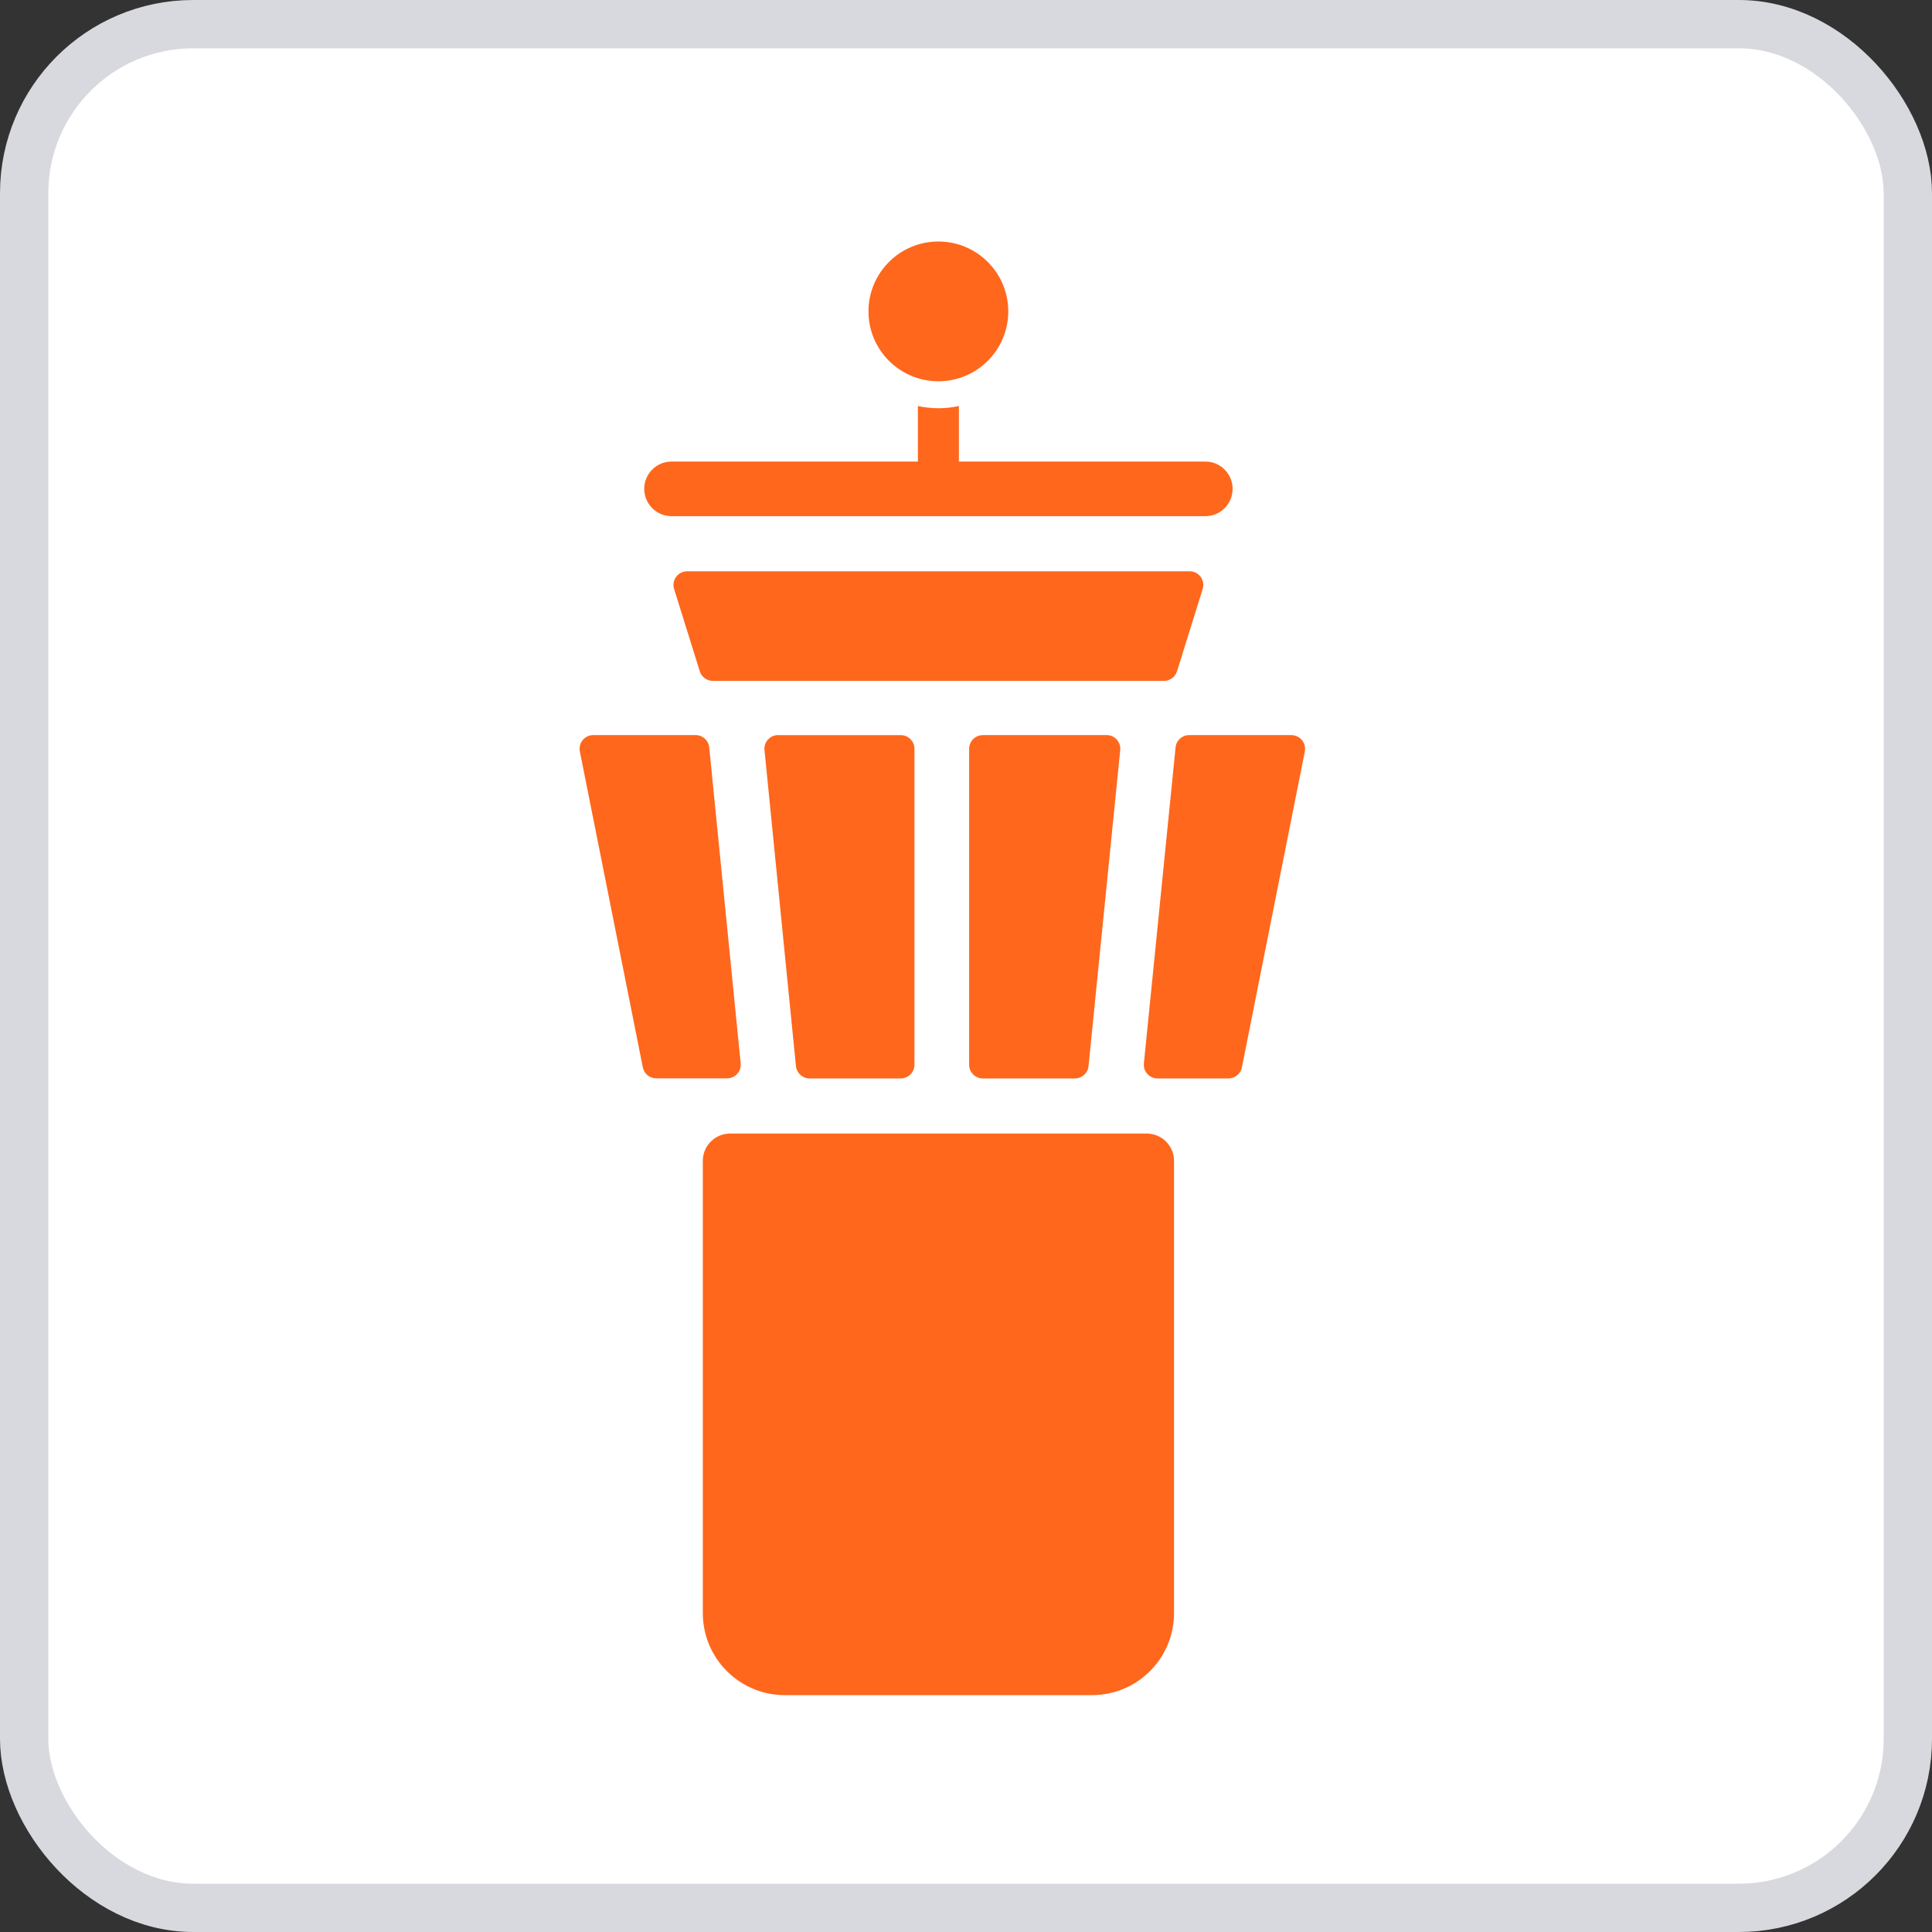 <svg width="40" height="40" viewBox="0 0 40 40" fill="none" xmlns="http://www.w3.org/2000/svg">
<rect x="0" y="0" width="40" height="40" fill="#333333" stroke="none"/>
<rect x="0.5" y="0.5" width="39" height="39" rx="3.5" fill="white" stroke="#D8D8DF"/>
<path d="M19.428 7.894C20.227 7.894 20.875 7.246 20.875 6.447C20.875 5.648 20.227 5 19.428 5C18.629 5 17.981 5.648 17.981 6.447C17.981 7.246 18.629 7.894 19.428 7.894Z" fill="#FF671D"/>
<path d="M20.348 15.22C20.192 15.22 20.065 15.347 20.065 15.503V22.045C20.065 22.201 20.192 22.328 20.348 22.328H22.256C22.401 22.328 22.523 22.217 22.537 22.072L23.193 15.53C23.21 15.364 23.079 15.219 22.912 15.219H20.347L20.348 15.22Z" fill="#FF671D"/>
<path d="M16.11 15.219C15.942 15.219 15.811 15.364 15.828 15.53L16.479 22.072C16.494 22.217 16.616 22.328 16.761 22.328H18.649C18.805 22.328 18.933 22.201 18.933 22.045V15.503C18.933 15.347 18.805 15.22 18.649 15.22H16.11V15.219Z" fill="#FF671D"/>
<path d="M26.735 15.219H24.62C24.475 15.219 24.353 15.329 24.339 15.474L23.683 22.016C23.666 22.183 23.797 22.328 23.965 22.328H25.433C25.569 22.328 25.685 22.232 25.712 22.1L27.015 15.558C27.05 15.383 26.915 15.22 26.737 15.22L26.735 15.219Z" fill="#FF671D"/>
<path d="M15.335 22.016L14.684 15.474C14.67 15.329 14.547 15.219 14.402 15.219H12.284C12.105 15.219 11.971 15.382 12.005 15.557L13.309 22.099C13.335 22.232 13.451 22.326 13.587 22.326H15.053C15.221 22.326 15.352 22.181 15.335 22.015V22.016Z" fill="#FF671D"/>
<path d="M13.904 10.687H24.955C25.202 10.687 25.42 10.526 25.494 10.29C25.608 9.925 25.336 9.556 24.955 9.556H19.853V8.406C19.716 8.436 19.575 8.452 19.429 8.452C19.282 8.452 19.141 8.435 19.004 8.406V9.556H13.904C13.522 9.556 13.25 9.925 13.364 10.29C13.438 10.526 13.657 10.687 13.904 10.687Z" fill="#FF671D"/>
<path d="M24.369 13.898L24.9 12.196C24.958 12.014 24.821 11.828 24.631 11.828H14.227C14.036 11.828 13.899 12.014 13.957 12.196L14.488 13.898C14.525 14.016 14.634 14.097 14.758 14.097H24.098C24.222 14.097 24.332 14.016 24.368 13.898H24.369Z" fill="#FF671D"/>
<path d="M23.741 23.469H15.117C14.804 23.469 14.551 23.722 14.551 24.035V33.397C14.551 34.335 15.311 35.096 16.25 35.096H22.608C23.547 35.096 24.307 34.335 24.307 33.397V24.035C24.307 23.722 24.054 23.469 23.741 23.469Z" fill="#FF671D"/>
</svg>
